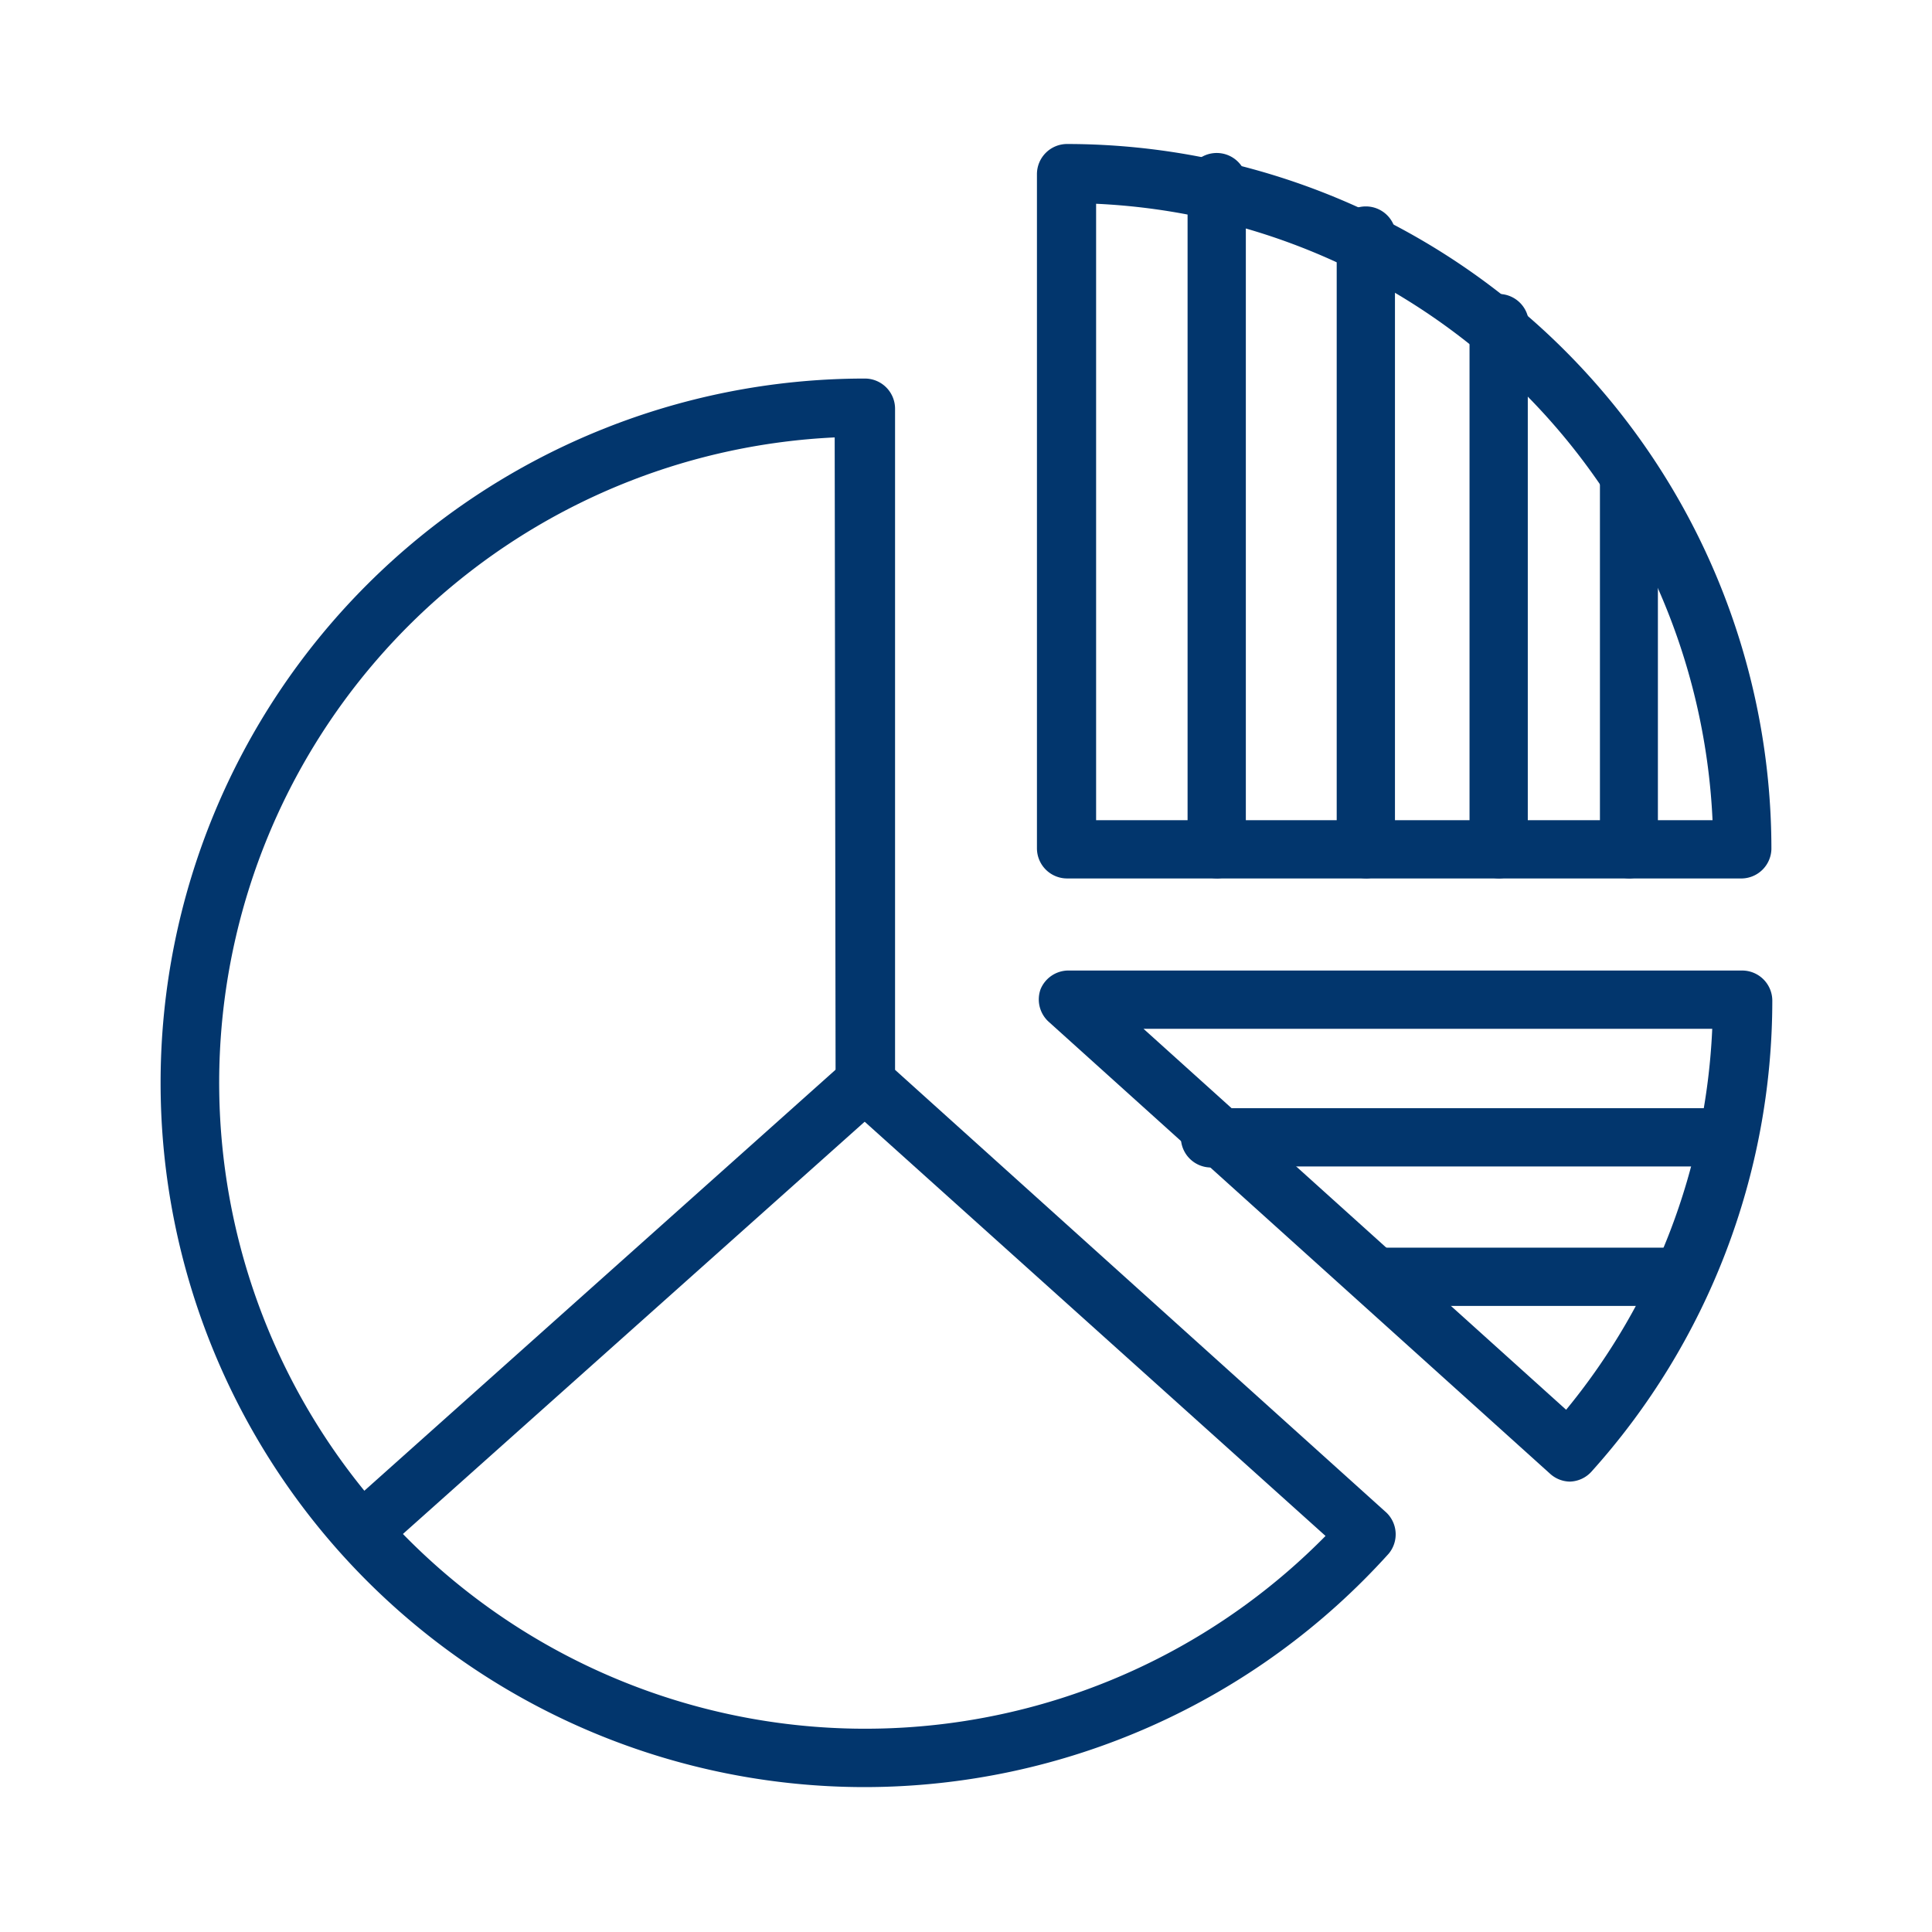 <svg xmlns="http://www.w3.org/2000/svg" viewBox="0 0 64 64"><defs><style>.cls-1{fill:#02366d;}</style></defs><g id="Ribbon"><g id="graph_3"><path class="cls-1" d="M57.71,29.1H35.35a1,1,0,0,1-1-1V5.77a1,1,0,0,1,1-1A23.36,23.36,0,0,1,58.68,28.13,1,1,0,0,1,57.71,29.1Zm-21.4-1.93H56.73A21.43,21.43,0,0,0,36.31,6.75Z"/><path class="cls-1" d="M52,49.08a1,1,0,0,1-.64-.25l-16.64-15a1,1,0,0,1-.25-1.06,1,1,0,0,1,.9-.62H57.71a1,1,0,0,1,1,1,23.34,23.34,0,0,1-6,15.61A1,1,0,0,1,52,49.08Zm-14.12-15,14,12.62a21.34,21.34,0,0,0,4.84-12.62Z"/><path class="cls-1" d="M28.65,59.2a23.33,23.33,0,0,1,0-46.66,1,1,0,0,1,1,1V35.44L45.93,50.11A1,1,0,0,1,46,51.47,23.39,23.39,0,0,1,28.65,59.2Zm-1-44.71A21.4,21.4,0,1,0,43.91,50.88L28,36.58a.93.93,0,0,1-.32-.71Z"/><path class="cls-1" d="M11.94,51.75a1,1,0,0,1-.64-1.68L28,35.15a1,1,0,0,1,1.28,1.44L12.58,51.5A.92.92,0,0,1,11.94,51.75Z"/><path class="cls-1" d="M40.34,29.1a1,1,0,0,1-1-1V6.33a1,1,0,1,1,1.93,0v21.8A1,1,0,0,1,40.34,29.1Z"/><path class="cls-1" d="M45.28,29.1a1,1,0,0,1-1-1v-20a1,1,0,1,1,1.93,0v20A1,1,0,0,1,45.28,29.1Z"/><path class="cls-1" d="M49.68,29.1a1,1,0,0,1-1-1V11a1,1,0,1,1,1.93,0V28.13A1,1,0,0,1,49.68,29.1Z"/><path class="cls-1" d="M54,29.1a1,1,0,0,1-1-1V15.83a1,1,0,0,1,1.92,0v12.3A1,1,0,0,1,54,29.1Z"/><path class="cls-1" d="M57.26,38.64H40.38a1,1,0,1,1,0-1.93H57.26a1,1,0,0,1,0,1.93Z"/><path class="cls-1" d="M55.77,43.26H45.51a1,1,0,0,1,0-1.93H55.77a1,1,0,0,1,0,1.93Z"/></g></g></svg>